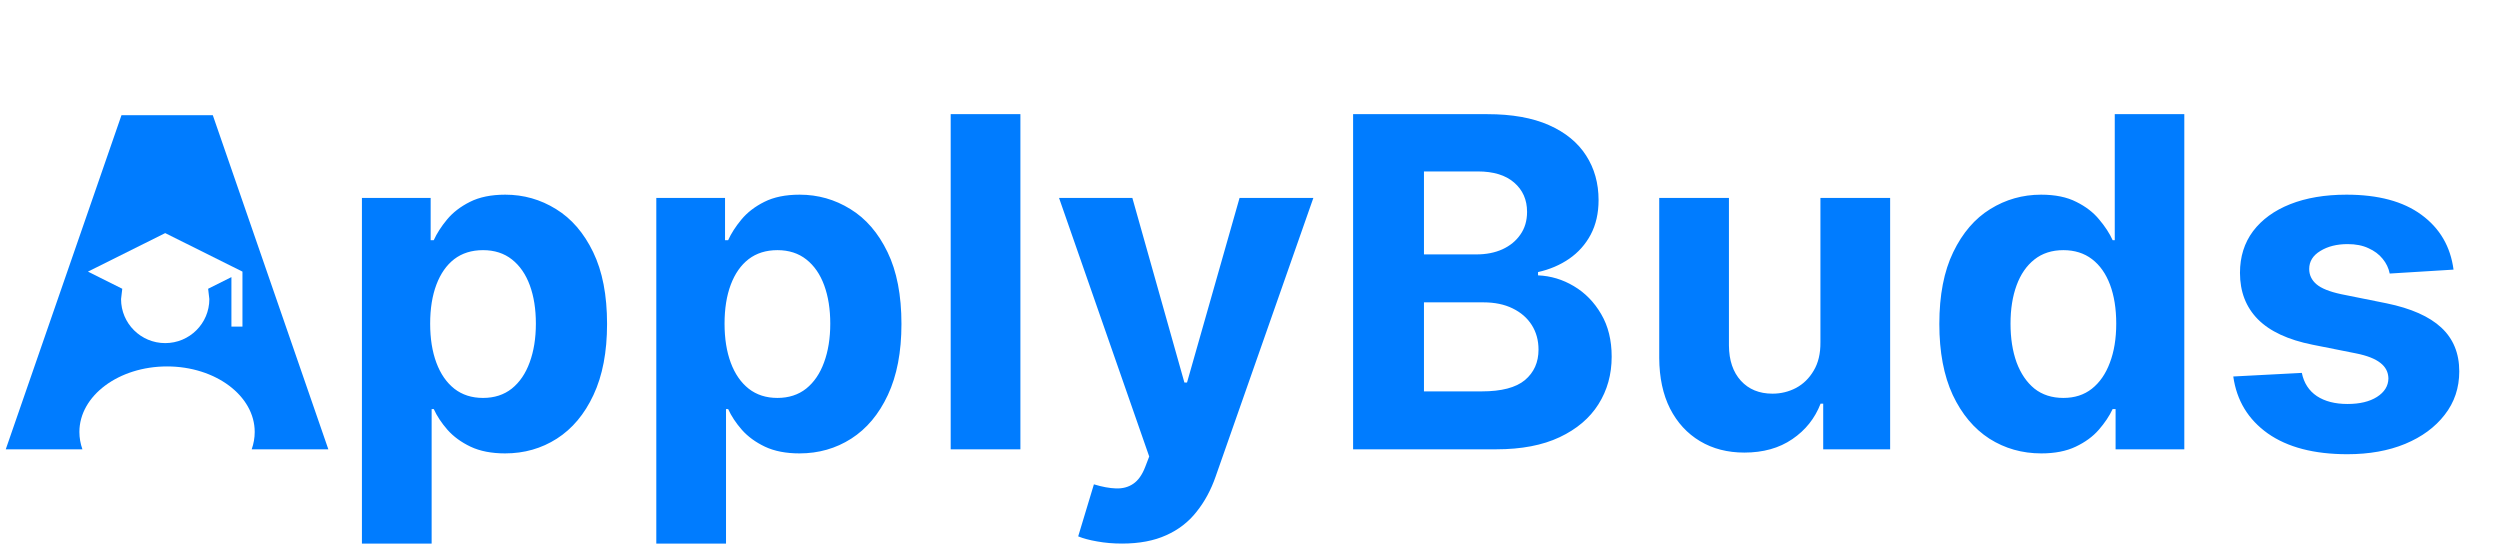 <svg width="217" height="48" viewBox="0 0 217 48" fill="none" xmlns="http://www.w3.org/2000/svg">
<path d="M31.415 47.182V17.182H37.381V20.847H37.651C37.916 20.259 38.299 19.663 38.801 19.057C39.312 18.441 39.975 17.93 40.79 17.523C41.614 17.106 42.636 16.898 43.858 16.898C45.449 16.898 46.917 17.314 48.261 18.148C49.606 18.972 50.681 20.217 51.486 21.884C52.291 23.541 52.693 25.619 52.693 28.119C52.693 30.553 52.3 32.608 51.514 34.284C50.738 35.951 49.677 37.215 48.332 38.077C46.997 38.929 45.501 39.355 43.844 39.355C42.669 39.355 41.67 39.161 40.847 38.773C40.032 38.385 39.365 37.897 38.844 37.31C38.323 36.713 37.925 36.112 37.651 35.506H37.466V47.182H31.415ZM37.338 28.091C37.338 29.388 37.518 30.52 37.878 31.486C38.238 32.452 38.758 33.205 39.44 33.744C40.122 34.275 40.951 34.54 41.926 34.54C42.911 34.54 43.744 34.27 44.426 33.73C45.108 33.181 45.624 32.423 45.974 31.457C46.334 30.482 46.514 29.36 46.514 28.091C46.514 26.831 46.339 25.724 45.989 24.767C45.638 23.811 45.122 23.062 44.44 22.523C43.758 21.983 42.92 21.713 41.926 21.713C40.941 21.713 40.108 21.974 39.426 22.494C38.754 23.015 38.238 23.754 37.878 24.71C37.518 25.667 37.338 26.794 37.338 28.091ZM56.967 47.182V17.182H62.933V20.847H63.203C63.468 20.259 63.852 19.663 64.354 19.057C64.865 18.441 65.528 17.93 66.342 17.523C67.166 17.106 68.189 16.898 69.41 16.898C71.001 16.898 72.469 17.314 73.814 18.148C75.159 18.972 76.233 20.217 77.038 21.884C77.843 23.541 78.246 25.619 78.246 28.119C78.246 30.553 77.853 32.608 77.067 34.284C76.29 35.951 75.23 37.215 73.885 38.077C72.55 38.929 71.053 39.355 69.396 39.355C68.222 39.355 67.223 39.161 66.399 38.773C65.585 38.385 64.917 37.897 64.396 37.31C63.875 36.713 63.478 36.112 63.203 35.506H63.018V47.182H56.967ZM62.891 28.091C62.891 29.388 63.071 30.52 63.43 31.486C63.79 32.452 64.311 33.205 64.993 33.744C65.675 34.275 66.503 34.54 67.479 34.54C68.463 34.54 69.297 34.27 69.979 33.73C70.66 33.181 71.177 32.423 71.527 31.457C71.887 30.482 72.067 29.36 72.067 28.091C72.067 26.831 71.891 25.724 71.541 24.767C71.191 23.811 70.675 23.062 69.993 22.523C69.311 21.983 68.473 21.713 67.479 21.713C66.494 21.713 65.66 21.974 64.979 22.494C64.306 23.015 63.79 23.754 63.43 24.71C63.071 25.667 62.891 26.794 62.891 28.091ZM88.571 9.909V39H82.52V9.909H88.571ZM97.394 47.182C96.627 47.182 95.907 47.12 95.235 46.997C94.572 46.883 94.023 46.737 93.587 46.557L94.951 42.04C95.661 42.258 96.3 42.376 96.868 42.395C97.446 42.414 97.943 42.281 98.36 41.997C98.786 41.713 99.132 41.23 99.397 40.548L99.752 39.625L91.925 17.182H98.289L102.806 33.205H103.033L107.593 17.182H113.999L105.519 41.358C105.112 42.532 104.558 43.555 103.857 44.426C103.166 45.307 102.29 45.984 101.229 46.457C100.169 46.94 98.89 47.182 97.394 47.182ZM117.449 39V9.909H129.097C131.237 9.909 133.022 10.226 134.452 10.861C135.882 11.495 136.957 12.376 137.677 13.503C138.396 14.62 138.756 15.908 138.756 17.366C138.756 18.503 138.529 19.502 138.074 20.364C137.62 21.216 136.995 21.917 136.199 22.466C135.413 23.006 134.514 23.389 133.501 23.616V23.901C134.608 23.948 135.645 24.26 136.611 24.838C137.587 25.416 138.377 26.225 138.983 27.267C139.59 28.299 139.893 29.53 139.893 30.96C139.893 32.504 139.509 33.882 138.742 35.094C137.984 36.296 136.862 37.248 135.376 37.949C133.889 38.65 132.056 39 129.878 39H117.449ZM123.6 33.972H128.614C130.328 33.972 131.578 33.645 132.364 32.992C133.15 32.329 133.543 31.448 133.543 30.349C133.543 29.544 133.349 28.834 132.961 28.219C132.572 27.603 132.018 27.12 131.299 26.77C130.589 26.419 129.741 26.244 128.756 26.244H123.6V33.972ZM123.6 22.082H128.16C129.002 22.082 129.751 21.936 130.404 21.642C131.067 21.339 131.588 20.913 131.966 20.364C132.355 19.814 132.549 19.156 132.549 18.389C132.549 17.338 132.175 16.491 131.427 15.847C130.688 15.203 129.637 14.881 128.273 14.881H123.6V22.082ZM158.013 29.71V17.182H164.064V39H158.254V35.037H158.027C157.534 36.315 156.715 37.343 155.569 38.119C154.433 38.896 153.046 39.284 151.407 39.284C149.949 39.284 148.666 38.953 147.558 38.29C146.45 37.627 145.584 36.685 144.959 35.463C144.343 34.242 144.031 32.778 144.021 31.074V17.182H150.072V29.994C150.082 31.282 150.427 32.3 151.109 33.048C151.791 33.796 152.705 34.17 153.851 34.17C154.58 34.17 155.262 34.005 155.896 33.673C156.531 33.332 157.042 32.831 157.43 32.168C157.828 31.505 158.022 30.686 158.013 29.71ZM177.184 39.355C175.526 39.355 174.025 38.929 172.681 38.077C171.346 37.215 170.285 35.951 169.499 34.284C168.722 32.608 168.334 30.553 168.334 28.119C168.334 25.619 168.737 23.541 169.542 21.884C170.347 20.217 171.417 18.972 172.752 18.148C174.097 17.314 175.569 16.898 177.169 16.898C178.391 16.898 179.409 17.106 180.223 17.523C181.047 17.93 181.71 18.441 182.212 19.057C182.723 19.663 183.112 20.259 183.377 20.847H183.561V9.909H189.598V39H183.633V35.506H183.377C183.093 36.112 182.69 36.713 182.169 37.31C181.658 37.897 180.99 38.385 180.167 38.773C179.352 39.161 178.358 39.355 177.184 39.355ZM179.101 34.54C180.077 34.54 180.9 34.275 181.573 33.744C182.255 33.205 182.776 32.452 183.135 31.486C183.505 30.52 183.689 29.388 183.689 28.091C183.689 26.794 183.509 25.667 183.15 24.71C182.79 23.754 182.269 23.015 181.587 22.494C180.905 21.974 180.077 21.713 179.101 21.713C178.107 21.713 177.269 21.983 176.587 22.523C175.905 23.062 175.389 23.811 175.039 24.767C174.688 25.724 174.513 26.831 174.513 28.091C174.513 29.36 174.688 30.482 175.039 31.457C175.399 32.423 175.915 33.181 176.587 33.73C177.269 34.27 178.107 34.54 179.101 34.54ZM212.967 23.403L207.427 23.744C207.333 23.271 207.129 22.845 206.816 22.466C206.504 22.078 206.092 21.77 205.581 21.543C205.079 21.306 204.477 21.188 203.777 21.188C202.839 21.188 202.048 21.386 201.404 21.784C200.761 22.172 200.439 22.693 200.439 23.347C200.439 23.867 200.647 24.308 201.064 24.668C201.48 25.027 202.195 25.316 203.208 25.534L207.157 26.329C209.279 26.765 210.86 27.466 211.902 28.432C212.943 29.398 213.464 30.667 213.464 32.239C213.464 33.669 213.043 34.923 212.2 36.003C211.367 37.082 210.221 37.925 208.762 38.531C207.314 39.128 205.642 39.426 203.748 39.426C200.86 39.426 198.559 38.825 196.845 37.622C195.14 36.41 194.141 34.762 193.848 32.679L199.799 32.367C199.979 33.247 200.415 33.919 201.106 34.383C201.797 34.838 202.683 35.065 203.762 35.065C204.823 35.065 205.675 34.862 206.319 34.455C206.973 34.038 207.304 33.503 207.314 32.849C207.304 32.3 207.072 31.85 206.618 31.5C206.163 31.14 205.462 30.866 204.515 30.676L200.737 29.923C198.606 29.497 197.02 28.759 195.978 27.707C194.946 26.656 194.43 25.316 194.43 23.688C194.43 22.286 194.809 21.079 195.566 20.065C196.333 19.052 197.408 18.271 198.791 17.722C200.183 17.172 201.812 16.898 203.677 16.898C206.433 16.898 208.601 17.48 210.183 18.645C211.774 19.81 212.702 21.396 212.967 23.403Z" fill="#007CFF"/>
<path fill-rule="evenodd" clip-rule="evenodd" d="M7.092 39H0.5L10.544 10H18.471L28.5 39H21.908H21.847C22.018 38.513 22.109 38.007 22.109 37.494C22.109 34.352 18.702 31.806 14.5 31.806C10.298 31.806 6.891 34.352 6.891 37.494C6.891 38.007 6.982 38.513 7.153 39H7.092ZM18.171 25.963C18.171 28.073 16.456 29.782 14.339 29.782C12.222 29.782 10.508 28.073 10.508 25.963L10.613 25.065L7.634 23.576L14.339 20.233L21.045 23.576V28.35H20.087V24.053L18.066 25.065L18.171 25.963Z" fill="#007CFF"/>
</svg>
